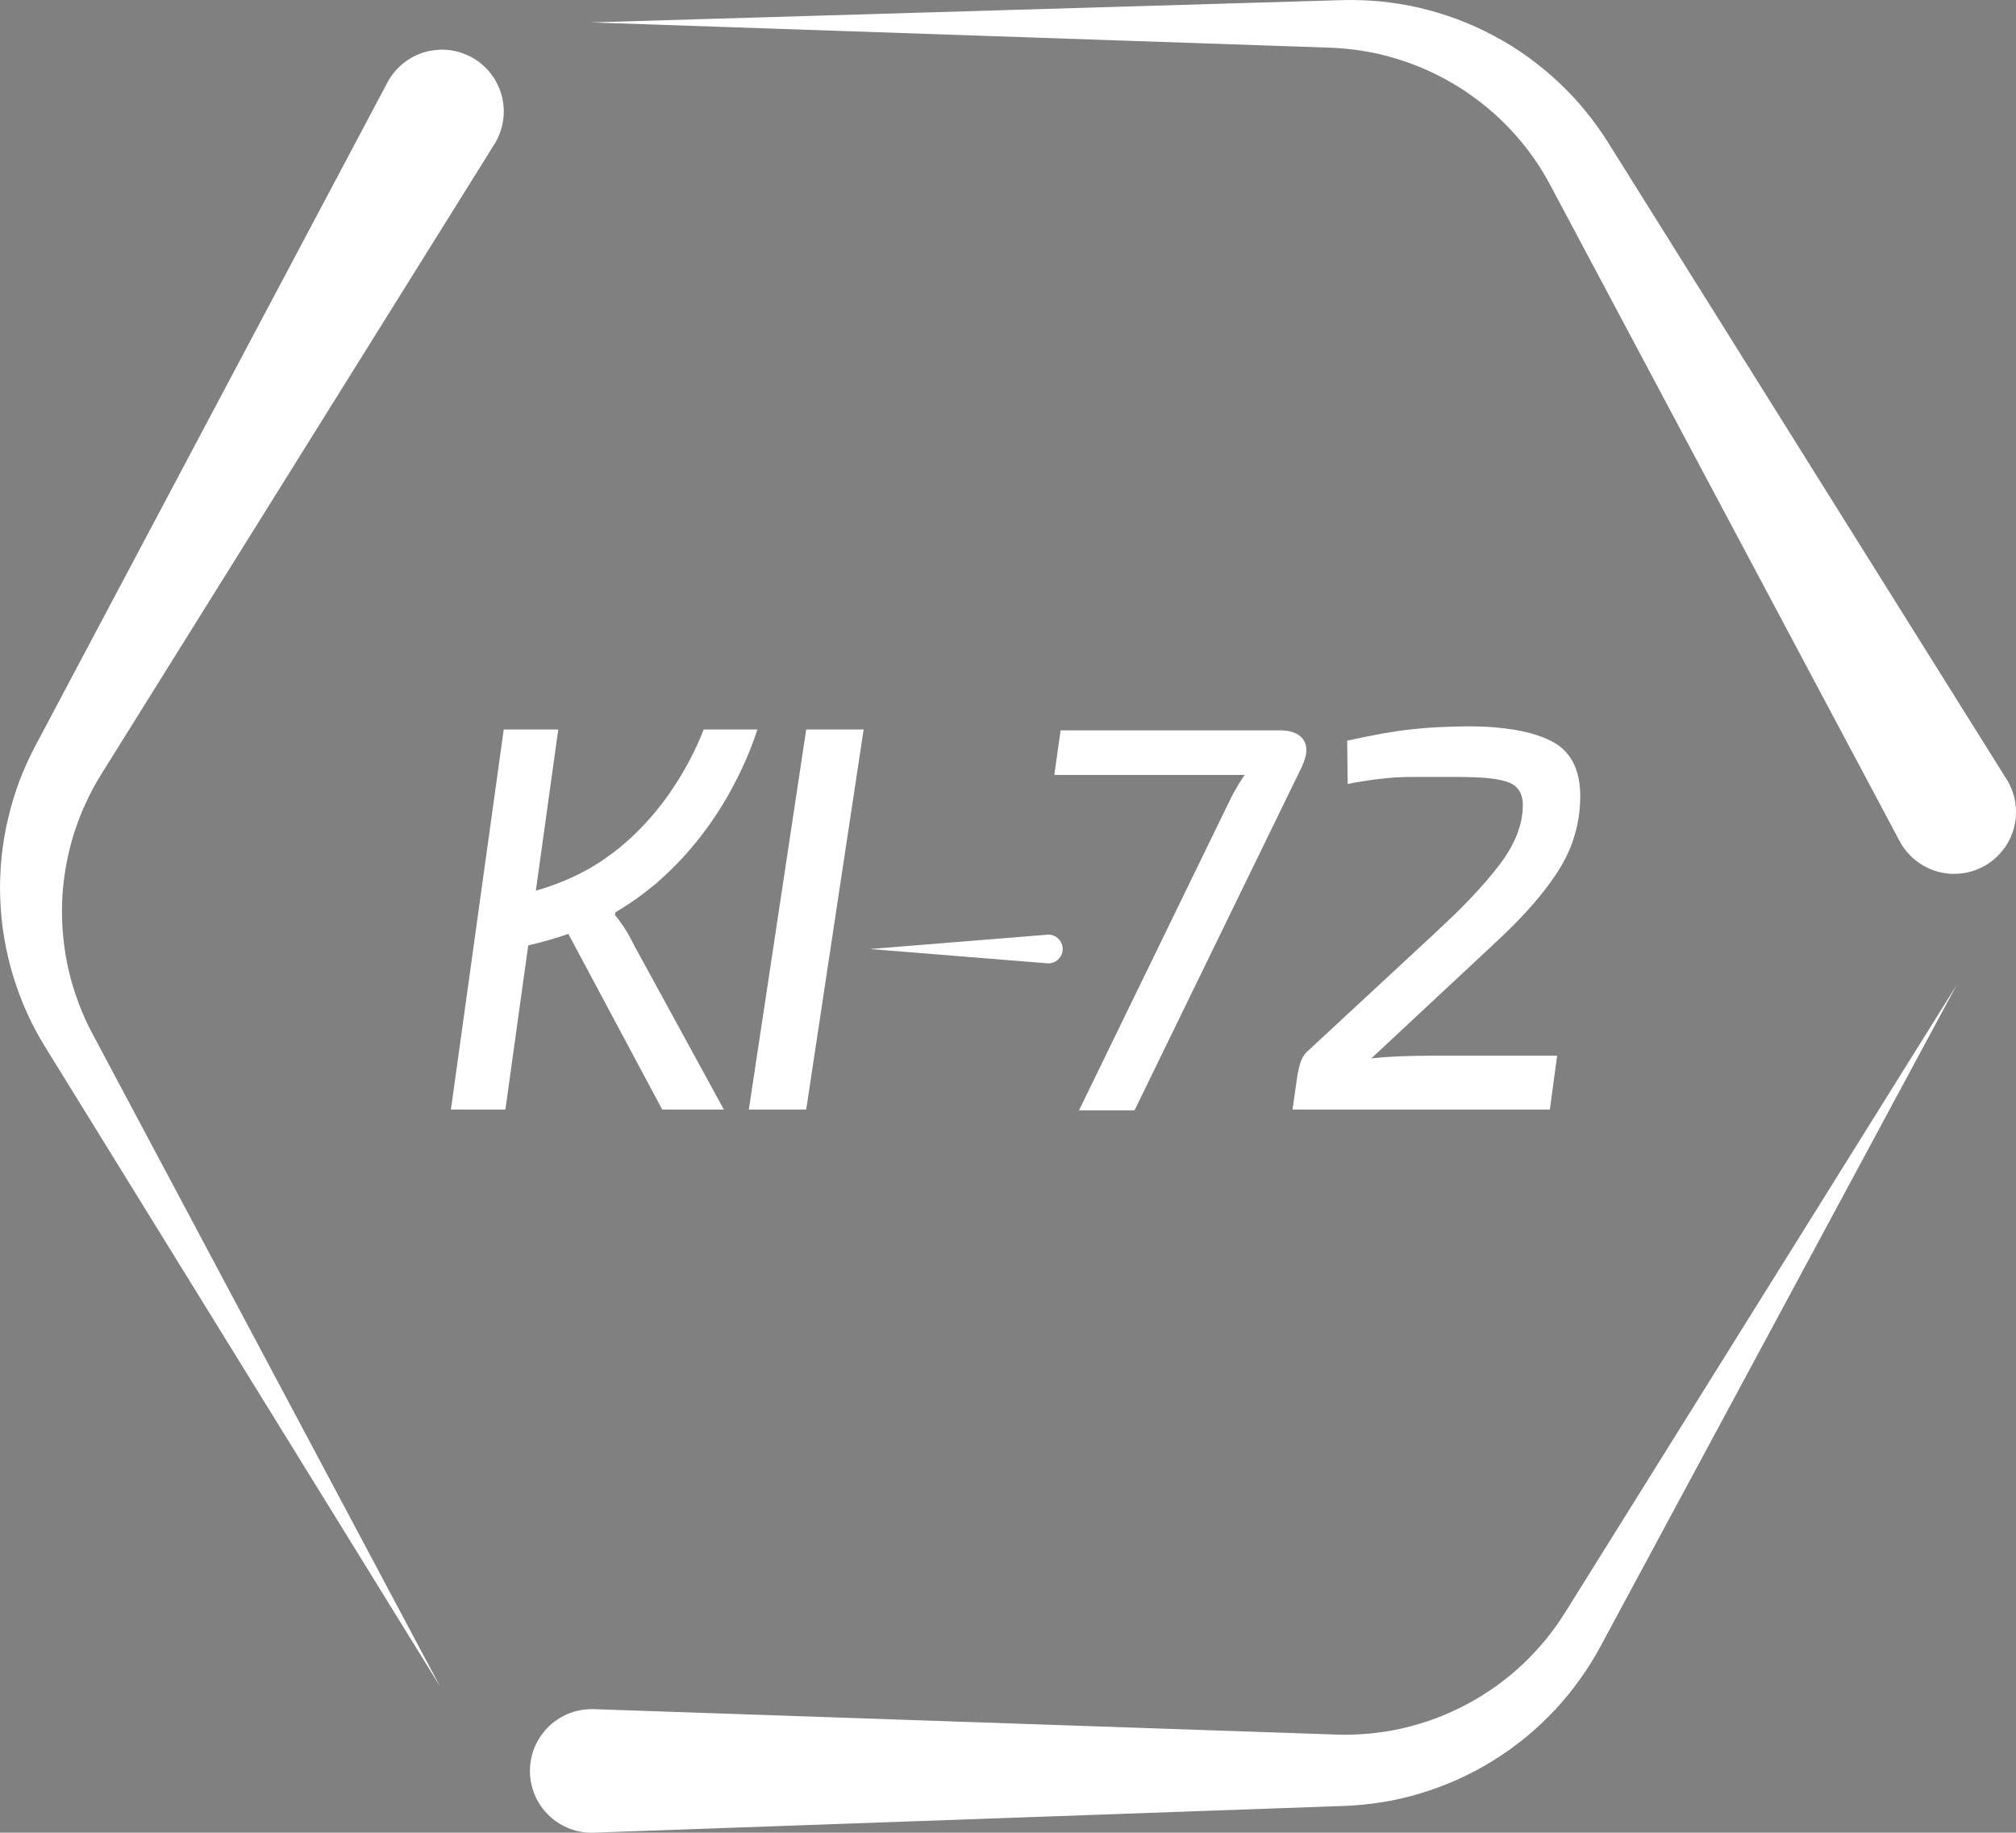 <?xml version="1.0" encoding="utf-8"?>
<!-- Generator: Adobe Illustrator 15.1.0, SVG Export Plug-In . SVG Version: 6.00 Build 0)  -->
<!DOCTYPE svg PUBLIC "-//W3C//DTD SVG 1.1//EN" "http://www.w3.org/Graphics/SVG/1.1/DTD/svg11.dtd">
<svg version="1.1" id="Layer_1" xmlns="http://www.w3.org/2000/svg" xmlns:xlink="http://www.w3.org/1999/xlink" x="0px" y="0px"
	 width="567.769px" height="516.128px" viewBox="0 0 567.769 516.128" enable-background="new 0 0 567.769 516.128"
	 xml:space="preserve">
<rect x="0" y="0" width="567.769" height="516.128" fill="#808080" stroke="none"/>
<g>
	<g id="HATCH_261_">
		<polyline fill-rule="evenodd" clip-rule="evenodd" fill="#FFFFFF" points="166.391,6.313 374.572,13.429 376.864,13.542 
			379.174,13.742 381.492,13.996 383.811,14.337 386.143,14.757 388.464,15.244 390.776,15.818 393.094,16.484 395.371,17.219 
			397.671,18.011 399.93,18.903 402.161,19.872 404.365,20.909 406.547,22.034 408.689,23.227 410.787,24.488 412.851,25.813 
			414.839,27.226 416.815,28.676 418.714,30.207 420.561,31.778 422.355,33.42 424.088,35.12 425.753,36.859 427.364,38.648 
			428.901,40.473 430.368,42.35 431.759,44.259 433.084,46.191 434.348,48.168 435.525,50.153 436.621,52.158 534.912,236.721 
			535.132,237.103 535.336,237.469 535.548,237.846 535.784,238.197 536.036,238.564 536.27,238.934 536.544,239.272 
			536.812,239.62 537.083,239.958 537.393,240.287 537.679,240.605 537.988,240.935 538.297,241.249 538.624,241.548 
			538.966,241.841 539.292,242.137 539.652,242.403 539.999,242.669 540.356,242.944 540.725,243.173 541.101,243.435 
			541.488,243.651 541.859,243.884 542.242,244.083 542.637,244.281 543.037,244.481 543.432,244.662 543.834,244.828 
			544.228,244.988 544.651,245.141 545.049,245.262 545.463,245.395 545.862,245.517 546.275,245.602 546.708,245.708 
			547.123,245.783 547.564,245.877 547.995,245.928 548.427,245.981 548.867,246.046 549.297,246.06 549.734,246.096 
			550.177,246.096 550.618,246.096 551.066,246.076 551.506,246.06 551.962,246.02 552.389,245.981 552.826,245.915 553.28,245.86 
			553.713,245.767 554.146,245.668 554.559,245.585 554.998,245.461 555.432,245.36 555.846,245.212 556.261,245.065 
			556.664,244.907 557.061,244.751 557.458,244.574 557.857,244.391 558.254,244.213 558.634,244.015 559.012,243.791 
			559.38,243.583 559.743,243.359 560.103,243.117 560.466,242.877 560.805,242.619 561.147,242.357 561.496,242.081 
			561.816,241.786 562.142,241.498 562.472,241.19 562.776,240.884 563.09,240.554 563.395,240.229 563.687,239.89 563.953,239.543 
			564.223,239.2 564.495,238.846 564.751,238.477 565.003,238.117 565.24,237.732 565.452,237.361 565.68,236.975 565.874,236.569 
			566.068,236.18 566.254,235.778 566.432,235.383 566.596,234.98 566.747,234.576 566.884,234.156 567.016,233.752 567.138,233.34 
			567.249,232.926 567.336,232.508 567.43,232.096 567.515,231.67 567.575,231.237 567.642,230.814 567.679,230.379 
			567.719,229.952 567.751,229.515 567.769,229.059 567.769,228.619 567.751,228.175 567.735,227.738 567.719,227.298 
			567.659,226.858 567.626,226.415 567.559,225.961 567.481,225.535 567.392,225.099 567.304,224.663 567.191,224.232 
			567.066,223.808 566.941,223.402 566.796,222.958 566.653,222.568 566.493,222.142 566.322,221.756 566.14,221.346 
			565.968,220.957 565.764,220.571 565.553,220.19 565.349,219.82 565.112,219.451 452.855,40.075 451.412,37.854 449.871,35.64 
			448.256,33.454 446.571,31.33 444.807,29.23 442.962,27.183 441.026,25.191 439.033,23.235 436.967,21.357 434.834,19.538 
			432.626,17.783 430.368,16.085 428.034,14.461 425.664,12.92 423.221,11.469 420.738,10.1 418.205,8.795 415.636,7.581 
			413.034,6.456 410.411,5.411 407.732,4.467 405.048,3.614 402.342,2.856 399.627,2.162 396.892,1.59 394.177,1.1 391.445,0.707 
			388.727,0.393 385.999,0.181 383.304,0.056 380.625,0 377.964,0.034 166.391,6.313 		"/>
		<path fill-rule="evenodd" clip-rule="evenodd" fill="#FFFFFF" stroke="#000000" stroke-width="0.25" stroke-miterlimit="10" d="
			M166.391,6.313"/>
	</g>
	<g id="HATCH_260_">
		<polygon fill-rule="evenodd" clip-rule="evenodd" fill="#FFFFFF" points="167.1,516.128 378.582,508.592 381.223,508.457 
			383.906,508.233 386.596,507.915 389.29,507.528 391.99,507.057 394.686,506.478 397.379,505.809 400.058,505.047 
			402.718,504.198 405.376,503.262 408.002,502.229 410.592,501.121 413.16,499.907 415.695,498.608 418.17,497.225 
			420.593,495.777 422.985,494.225 425.336,492.622 427.601,490.92 429.823,489.169 431.98,487.319 434.057,485.419 
			436.061,483.469 438.027,481.456 439.877,479.378 441.66,477.268 443.375,475.092 445.006,472.879 446.542,470.65 
			448.011,468.391 449.403,466.076 450.703,463.752 551.058,277.393 440.792,454.107 439.539,456.044 438.219,457.949 
			436.832,459.823 435.393,461.667 433.862,463.465 432.267,465.235 430.617,466.957 428.901,468.64 427.109,470.27 
			425.265,471.839 423.366,473.341 421.434,474.8 419.403,476.189 417.357,477.512 415.258,478.769 413.106,479.957 
			410.933,481.076 408.713,482.117 406.463,483.088 404.204,483.977 401.902,484.793 399.565,485.509 397.253,486.174 
			394.917,486.746 392.569,487.24 390.216,487.649 387.865,487.976 385.512,488.229 383.161,488.403 380.842,488.513 
			378.532,488.555 376.23,488.493 167.246,481.337 166.811,481.337 166.391,481.337 165.961,481.355 165.524,481.373 
			165.088,481.409 164.676,481.439 164.242,481.498 163.81,481.566 163.375,481.643 162.938,481.73 162.522,481.82 162.086,481.93 
			161.668,482.058 161.242,482.183 160.824,482.328 160.402,482.484 160.009,482.653 159.613,482.818 159.191,482.999 
			158.793,483.203 158.415,483.398 158.035,483.615 157.657,483.829 157.289,484.057 156.933,484.302 156.57,484.561 
			156.206,484.802 155.865,485.078 155.52,485.348 155.197,485.623 154.888,485.911 154.577,486.203 154.274,486.486 153.981,486.8 
			153.695,487.121 153.402,487.451 153.136,487.778 152.861,488.115 152.604,488.461 152.351,488.826 152.097,489.185 
			151.867,489.553 151.645,489.922 151.426,490.299 151.212,490.683 151.016,491.078 150.833,491.47 150.652,491.873 
			150.468,492.287 150.329,492.71 150.18,493.121 150.035,493.536 149.911,493.958 149.8,494.384 149.696,494.805 149.604,495.245 
			149.516,495.671 149.447,496.09 149.386,496.523 149.333,496.958 149.295,497.38 149.273,497.813 149.256,498.243 
			149.242,498.667 149.242,499.094 149.256,499.505 149.295,499.94 149.315,500.381 149.367,500.798 149.423,501.222 
			149.496,501.666 149.569,502.098 149.654,502.508 149.766,502.945 149.875,503.367 149.996,503.798 150.128,504.21 
			150.273,504.633 150.435,505.047 150.594,505.44 150.76,505.863 150.958,506.265 151.143,506.655 151.359,507.033 
			151.577,507.437 151.793,507.794 152.025,508.183 152.263,508.537 152.519,508.899 152.77,509.249 153.039,509.583 
			153.312,509.939 153.6,510.251 153.891,510.569 154.18,510.874 154.489,511.186 154.795,511.47 155.101,511.745 155.427,512.032 
			155.754,512.312 156.095,512.568 156.447,512.832 156.807,513.065 157.166,513.324 157.548,513.56 157.902,513.775 
			158.308,513.997 158.667,514.211 159.065,514.392 159.462,514.587 159.88,514.775 160.28,514.938 160.692,515.079 
			161.126,515.221 161.528,515.37 161.959,515.506 162.376,515.607 162.814,515.716 163.222,515.802 163.662,515.877 
			164.098,515.946 164.529,516.005 164.968,516.06 165.378,516.09 165.818,516.107 166.251,516.128 166.665,516.128 		"/>
	</g>
	<g id="HATCH_259_">
		<polygon fill-rule="evenodd" clip-rule="evenodd" fill="#FFFFFF" points="109.181,23.101 9.97,210.016 8.757,212.373 
			7.622,214.801 6.535,217.28 5.514,219.82 4.597,222.404 3.746,225.031 2.991,227.675 2.303,230.4 1.701,233.12 1.182,235.892 
			0.761,238.684 0.435,241.481 0.201,244.298 0.056,247.141 0,249.985 0.056,252.815 0.201,255.659 0.418,258.479 0.745,261.299 
			1.182,264.113 1.686,266.892 2.303,269.641 2.974,272.363 3.746,275.041 4.622,277.706 5.559,280.313 6.57,282.885 7.677,285.402 
			8.832,287.855 10.078,290.266 11.383,292.607 12.746,294.884 123.947,474.961 26.041,291.122 24.987,289.09 23.997,286.989 
			23.071,284.857 22.201,282.669 21.41,280.439 20.666,278.193 19.997,275.9 19.417,273.56 18.894,271.22 18.458,268.829 
			18.098,266.421 17.825,264.015 17.606,261.579 17.501,259.132 17.46,256.688 17.501,254.237 17.606,251.791 17.825,249.345 
			18.114,246.931 18.478,244.5 18.935,242.111 19.449,239.746 20.049,237.394 20.72,235.067 21.482,232.795 22.292,230.561 
			23.183,228.357 24.141,226.19 25.153,224.087 26.216,222.005 27.364,219.992 28.537,218.021 139.233,40.621 139.454,40.26 
			139.671,39.875 139.888,39.499 140.067,39.118 140.25,38.737 140.429,38.336 140.608,37.925 140.754,37.528 140.898,37.105 
			141.044,36.689 141.173,36.28 141.299,35.856 141.404,35.434 141.497,34.993 141.586,34.558 141.656,34.125 141.716,33.69 
			141.77,33.267 141.822,32.831 141.843,32.375 141.861,31.943 141.88,31.503 141.88,31.068 141.861,30.619 141.822,30.191 
			141.789,29.75 141.755,29.332 141.698,28.904 141.624,28.469 141.549,28.05 141.456,27.64 141.37,27.226 141.261,26.798 
			141.135,26.408 141.011,25.986 140.86,25.597 140.717,25.174 140.577,24.783 140.395,24.379 140.212,23.989 140.015,23.583 
			139.817,23.203 139.598,22.804 139.383,22.427 139.162,22.064 138.911,21.683 138.652,21.328 138.402,20.959 138.132,20.616 
			137.86,20.271 137.57,19.949 137.28,19.606 136.969,19.297 136.667,18.988 136.34,18.679 136.035,18.387 135.689,18.108 
			135.36,17.812 135.021,17.554 134.672,17.287 134.313,17.054 133.952,16.813 133.608,16.584 133.229,16.369 132.864,16.14 
			132.487,15.942 132.104,15.772 131.705,15.569 131.326,15.409 130.913,15.244 130.511,15.083 130.101,14.935 129.682,14.787 
			129.266,14.668 128.849,14.554 128.415,14.444 127.981,14.352 127.546,14.258 127.112,14.19 126.677,14.139 126.249,14.081 
			125.811,14.049 125.352,14.012 124.925,13.996 124.491,13.996 124.034,13.996 123.6,14.012 123.169,14.049 122.733,14.081 
			122.302,14.139 121.872,14.19 121.449,14.258 121.016,14.337 120.601,14.423 120.182,14.537 119.787,14.644 119.367,14.757 
			118.97,14.88 118.574,15.032 118.156,15.188 117.76,15.328 117.359,15.511 116.983,15.692 116.579,15.891 116.2,16.085 
			115.805,16.314 115.424,16.534 115.06,16.762 114.698,17.012 114.338,17.25 113.976,17.52 113.63,17.795 113.288,18.061 
			112.942,18.353 112.622,18.662 112.313,18.954 111.991,19.28 111.697,19.589 111.403,19.906 111.114,20.252 110.846,20.579 
			110.571,20.925 110.323,21.29 110.067,21.624 109.831,21.992 109.596,22.352 109.378,22.732 		"/>
	</g>
	<g>
		<g id="HATCH_616_">
			<polygon fill-rule="evenodd" clip-rule="evenodd" fill="#FFFFFF" points="203.861,312.467 186.498,312.467 160.054,262.991 
				157.453,263.879 154.822,264.667 151.814,265.499 148.766,266.24 142.336,312.467 126.995,312.467 141.864,205.443 
				157.225,205.443 150.911,250.835 152.948,250.227 154.964,249.544 156.97,248.821 158.935,248.03 160.9,247.176 162.816,246.27 
				164.73,245.281 165.657,244.773 166.595,244.227 167.938,243.417 169.264,242.576 170.542,241.693 171.816,240.77 
				173.088,239.821 174.33,238.854 175.546,237.83 176.729,236.797 177.914,235.726 179.064,234.618 180.195,233.494 
				181.294,232.346 182.392,231.166 183.452,229.978 184.482,228.755 185.488,227.506 186.481,226.258 187.44,224.967 
				188.383,223.66 189.287,222.323 190.164,220.978 191.049,219.628 191.882,218.261 192.683,216.882 193.463,215.486 
				194.233,214.073 194.945,212.657 195.663,211.227 196.339,209.8 196.98,208.34 197.588,206.897 198.186,205.443 213.317,205.443 
				212.394,208.112 211.406,210.768 210.515,212.914 209.595,215.03 208.63,217.145 207.605,219.226 206.544,221.274 
				205.429,223.322 204.277,225.336 203.076,227.308 201.803,229.3 200.481,231.258 199.115,233.18 197.697,235.059 
				196.253,236.933 194.736,238.748 193.196,240.533 191.603,242.268 189.948,243.972 188.242,245.648 186.498,247.272 
				184.715,248.863 182.842,250.378 180.945,251.846 178.996,253.264 177.009,254.622 175.222,255.768 173.367,256.874 
				173.176,257.672 173.929,258.604 174.656,259.59 175.375,260.6 176.054,261.633 176.711,262.698 177.338,263.82 177.952,264.962 
				178.544,266.139 			"/>
		</g>
		<g id="HATCH_615_">
			<polygon fill-rule="evenodd" clip-rule="evenodd" fill="#FFFFFF" points="218.981,258.954 227.054,205.443 243.228,205.443 
				235.134,258.954 227.054,312.467 210.893,312.467 			"/>
		</g>
		<g id="HATCH_614_">
			<path fill-rule="evenodd" clip-rule="evenodd" fill="#FFFFFF" d="M413.33,204.554l1.888,0.021l1.854,0.038l1.79,0.081l1.7,0.113
				l1.676,0.162l1.603,0.168l1.57,0.224l1.489,0.224l1.438,0.275l1.413,0.325l1.32,0.314l0.635,0.194l0.631,0.19l0.624,0.195
				l0.598,0.208l0.593,0.212l0.58,0.224l0.558,0.232l0.538,0.245l0.523,0.25l0.521,0.25l0.253,0.136l0.252,0.123l0.253,0.147
				l0.229,0.135l0.264,0.145l0.21,0.161l0.229,0.16l0.245,0.136l0.212,0.161l0.212,0.173l0.209,0.162l0.222,0.177l0.195,0.177
				l0.201,0.166l0.195,0.186l0.203,0.174l0.179,0.185l0.184,0.201l0.193,0.18l0.156,0.204l0.186,0.207l0.159,0.183l0.181,0.219
				l0.16,0.22l0.147,0.228l0.165,0.208l0.144,0.236l0.145,0.211l0.143,0.233l0.145,0.237l0.127,0.227l0.127,0.25l0.126,0.237
				l0.123,0.257l0.128,0.237l0.105,0.263l0.11,0.241l0.105,0.271l0.189,0.554l0.188,0.539l0.177,0.572l0.144,0.562l0.144,0.609
				l0.109,0.588l0.112,0.627l0.094,0.617l0.073,0.656l0.052,0.647l0.034,0.686l0.038,0.686v0.715l-0.021,1.404l-0.076,1.413
				l-0.128,1.396l-0.065,0.678l-0.112,0.681l-0.084,0.665l-0.125,0.686l-0.13,0.671l-0.125,0.695l-0.166,0.664l-0.161,0.652
				l-0.18,0.669l-0.178,0.651l-0.2,0.669l-0.22,0.646l-0.207,0.657l-0.237,0.63l-0.253,0.665l-0.246,0.63l-0.296,0.635l-0.264,0.63
				l-0.609,1.273l-0.654,1.223l-0.698,1.24l-0.745,1.214l-0.787,1.214l-0.863,1.227l-0.888,1.245l-0.914,1.231l-0.993,1.256
				l-1.021,1.282l-2.183,2.564l-2.371,2.599l-2.559,2.657l-2.754,2.695l-2.915,2.75l-34.409,32.099l3.672-0.337l3.993-0.233
				l4.325-0.132l4.657-0.058h35.688l-2.052,15.163h-72.479l1.421-9.887l0.255-1.16l0.109-0.559l0.118-0.5l0.152-0.469l0.119-0.441
				l0.148-0.409l0.122-0.381l0.076-0.174l0.076-0.172l0.085-0.184l0.088-0.161l0.075-0.169l0.108-0.169l0.093-0.152l0.108-0.162
				l0.098-0.151l0.114-0.16l0.111-0.15l0.116-0.154l0.137-0.14l0.123-0.139l0.122-0.145l0.144-0.118l35.531-32.946l5.542-5.227
				l2.556-2.521l2.378-2.461l2.229-2.395l2.087-2.336l1.911-2.293l1.762-2.22l0.812-1.088l0.763-1.087l0.709-1.094l0.67-1.091
				l0.313-0.529l0.283-0.537l0.288-0.547l0.271-0.537l0.249-0.52l0.25-0.528l0.224-0.559l0.232-0.524l0.199-0.52l0.177-0.532
				l0.171-0.534l0.169-0.538l0.169-0.52l0.136-0.533l0.126-0.528l0.109-0.528l0.095-0.5l0.084-0.537l0.07-0.503l0.057-0.525
				l0.06-0.503l0.032-0.542l0.018-0.494v-0.516v-0.318l-0.018-0.288l-0.023-0.304l-0.009-0.271l-0.043-0.271l-0.051-0.275
				l-0.034-0.254l-0.071-0.25l-0.05-0.262l-0.048-0.114l-0.028-0.123l-0.065-0.119l-0.032-0.11l-0.035-0.13l-0.05-0.103l-0.06-0.118
				l-0.033-0.115l-0.052-0.097l-0.051-0.116l-0.06-0.101l-0.05-0.098l-0.073-0.119l-0.045-0.097l-0.063-0.106l-0.08-0.097
				l-0.068-0.089l-0.067-0.098l-0.072-0.088l-0.071-0.089c-0.068-0.094-0.145-0.174-0.145-0.174c-0.076-0.096-0.16-0.189-0.16-0.189
				c-0.076-0.068-0.161-0.14-0.161-0.14c-0.093-0.09-0.187-0.166-0.187-0.166l-0.093-0.088c-0.084-0.064-0.178-0.148-0.178-0.148
				l-0.085-0.064l-0.104-0.067l-0.099-0.064l-0.104-0.072l-0.112-0.06l-0.104-0.076l-0.103-0.043l-0.113-0.08l-0.105-0.051
				l-0.115-0.06l-0.122-0.063l-0.102-0.05l-0.126-0.055l-0.237-0.084l-0.254-0.085l-0.272-0.113l-0.269-0.091l-0.279-0.067
				l-0.297-0.084l-0.31-0.085l-0.631-0.147l-0.681-0.145l-0.719-0.114l-0.773-0.105l-0.793-0.105l-0.845-0.093l-0.884-0.09
				l-1.888-0.105l-2.048-0.068l-2.218-0.046h-15.153l-1.766,0.046l-1.866,0.084l-1.988,0.161l-2.086,0.216l-2.174,0.262
				l-2.289,0.347l-2.396,0.389l-2.479,0.461l-0.144-12.185l5.187-1.099l4.782-0.923l4.407-0.707l2.057-0.284l1.964-0.215
				l3.812-0.368l3.87-0.237l3.909-0.144L413.33,204.554z"/>
		</g>
		<g id="HATCH_589_">
			<polygon fill-rule="evenodd" clip-rule="evenodd" fill="#FFFFFF" points="360.398,205.679 360.837,205.696 361.278,205.713 
				361.689,205.738 362.097,205.785 362.491,205.814 362.665,205.857 362.859,205.886 363.064,205.92 363.233,205.955 
				363.419,206.005 363.596,206.047 363.775,206.098 363.935,206.144 364.09,206.2 364.251,206.259 364.408,206.318 
				364.573,206.377 364.705,206.432 364.875,206.5 365.019,206.572 365.153,206.648 365.297,206.737 365.44,206.805 
				365.568,206.888 365.711,206.978 365.833,207.071 365.957,207.155 366.055,207.244 366.186,207.351 366.289,207.447 
				366.403,207.545 366.51,207.659 366.609,207.736 366.718,207.858 366.804,207.959 366.9,208.069 366.981,208.192 
				367.058,208.303 367.145,208.416 367.218,208.543 367.284,208.67 367.362,208.806 367.412,208.919 367.485,209.03 
				367.54,209.178 367.591,209.326 367.624,209.444 367.685,209.588 367.714,209.728 367.752,209.876 367.785,210.037 
				367.8,210.168 367.845,210.321 367.86,210.464 367.878,210.625 367.894,210.781 367.894,210.938 367.912,211.095 367.912,211.28 
				367.912,211.378 367.894,211.501 367.894,211.611 367.894,211.738 367.878,211.874 367.86,212.005 367.819,212.249 
				367.785,212.524 367.735,212.778 367.658,213.065 367.591,213.35 367.505,213.632 367.412,213.938 367.312,214.265 
				367.199,214.584 367.075,214.902 366.947,215.228 366.65,215.921 319.519,312.703 303.877,312.703 345.818,226.494 
				346.35,225.416 346.884,224.333 347.435,223.271 348.027,222.248 348.611,221.215 349.227,220.216 349.872,219.226 
				350.533,218.231 297.442,218.231 296.926,218.231 298.703,205.679 			"/>
		</g>
	</g>
	<path fill="#FFFFFF" d="M295.235,271.313c2.236,0,4.052-1.815,4.052-4.05c0-2.236-1.815-4.053-4.052-4.053l-50.222,4.053
		L295.235,271.313z"/>
	<path fill-rule="evenodd" clip-rule="evenodd" fill="#FFFFFF" stroke="#000000" stroke-width="0.25" stroke-miterlimit="10" d="
		M166.391,6.313"/>
</g>
</svg>
